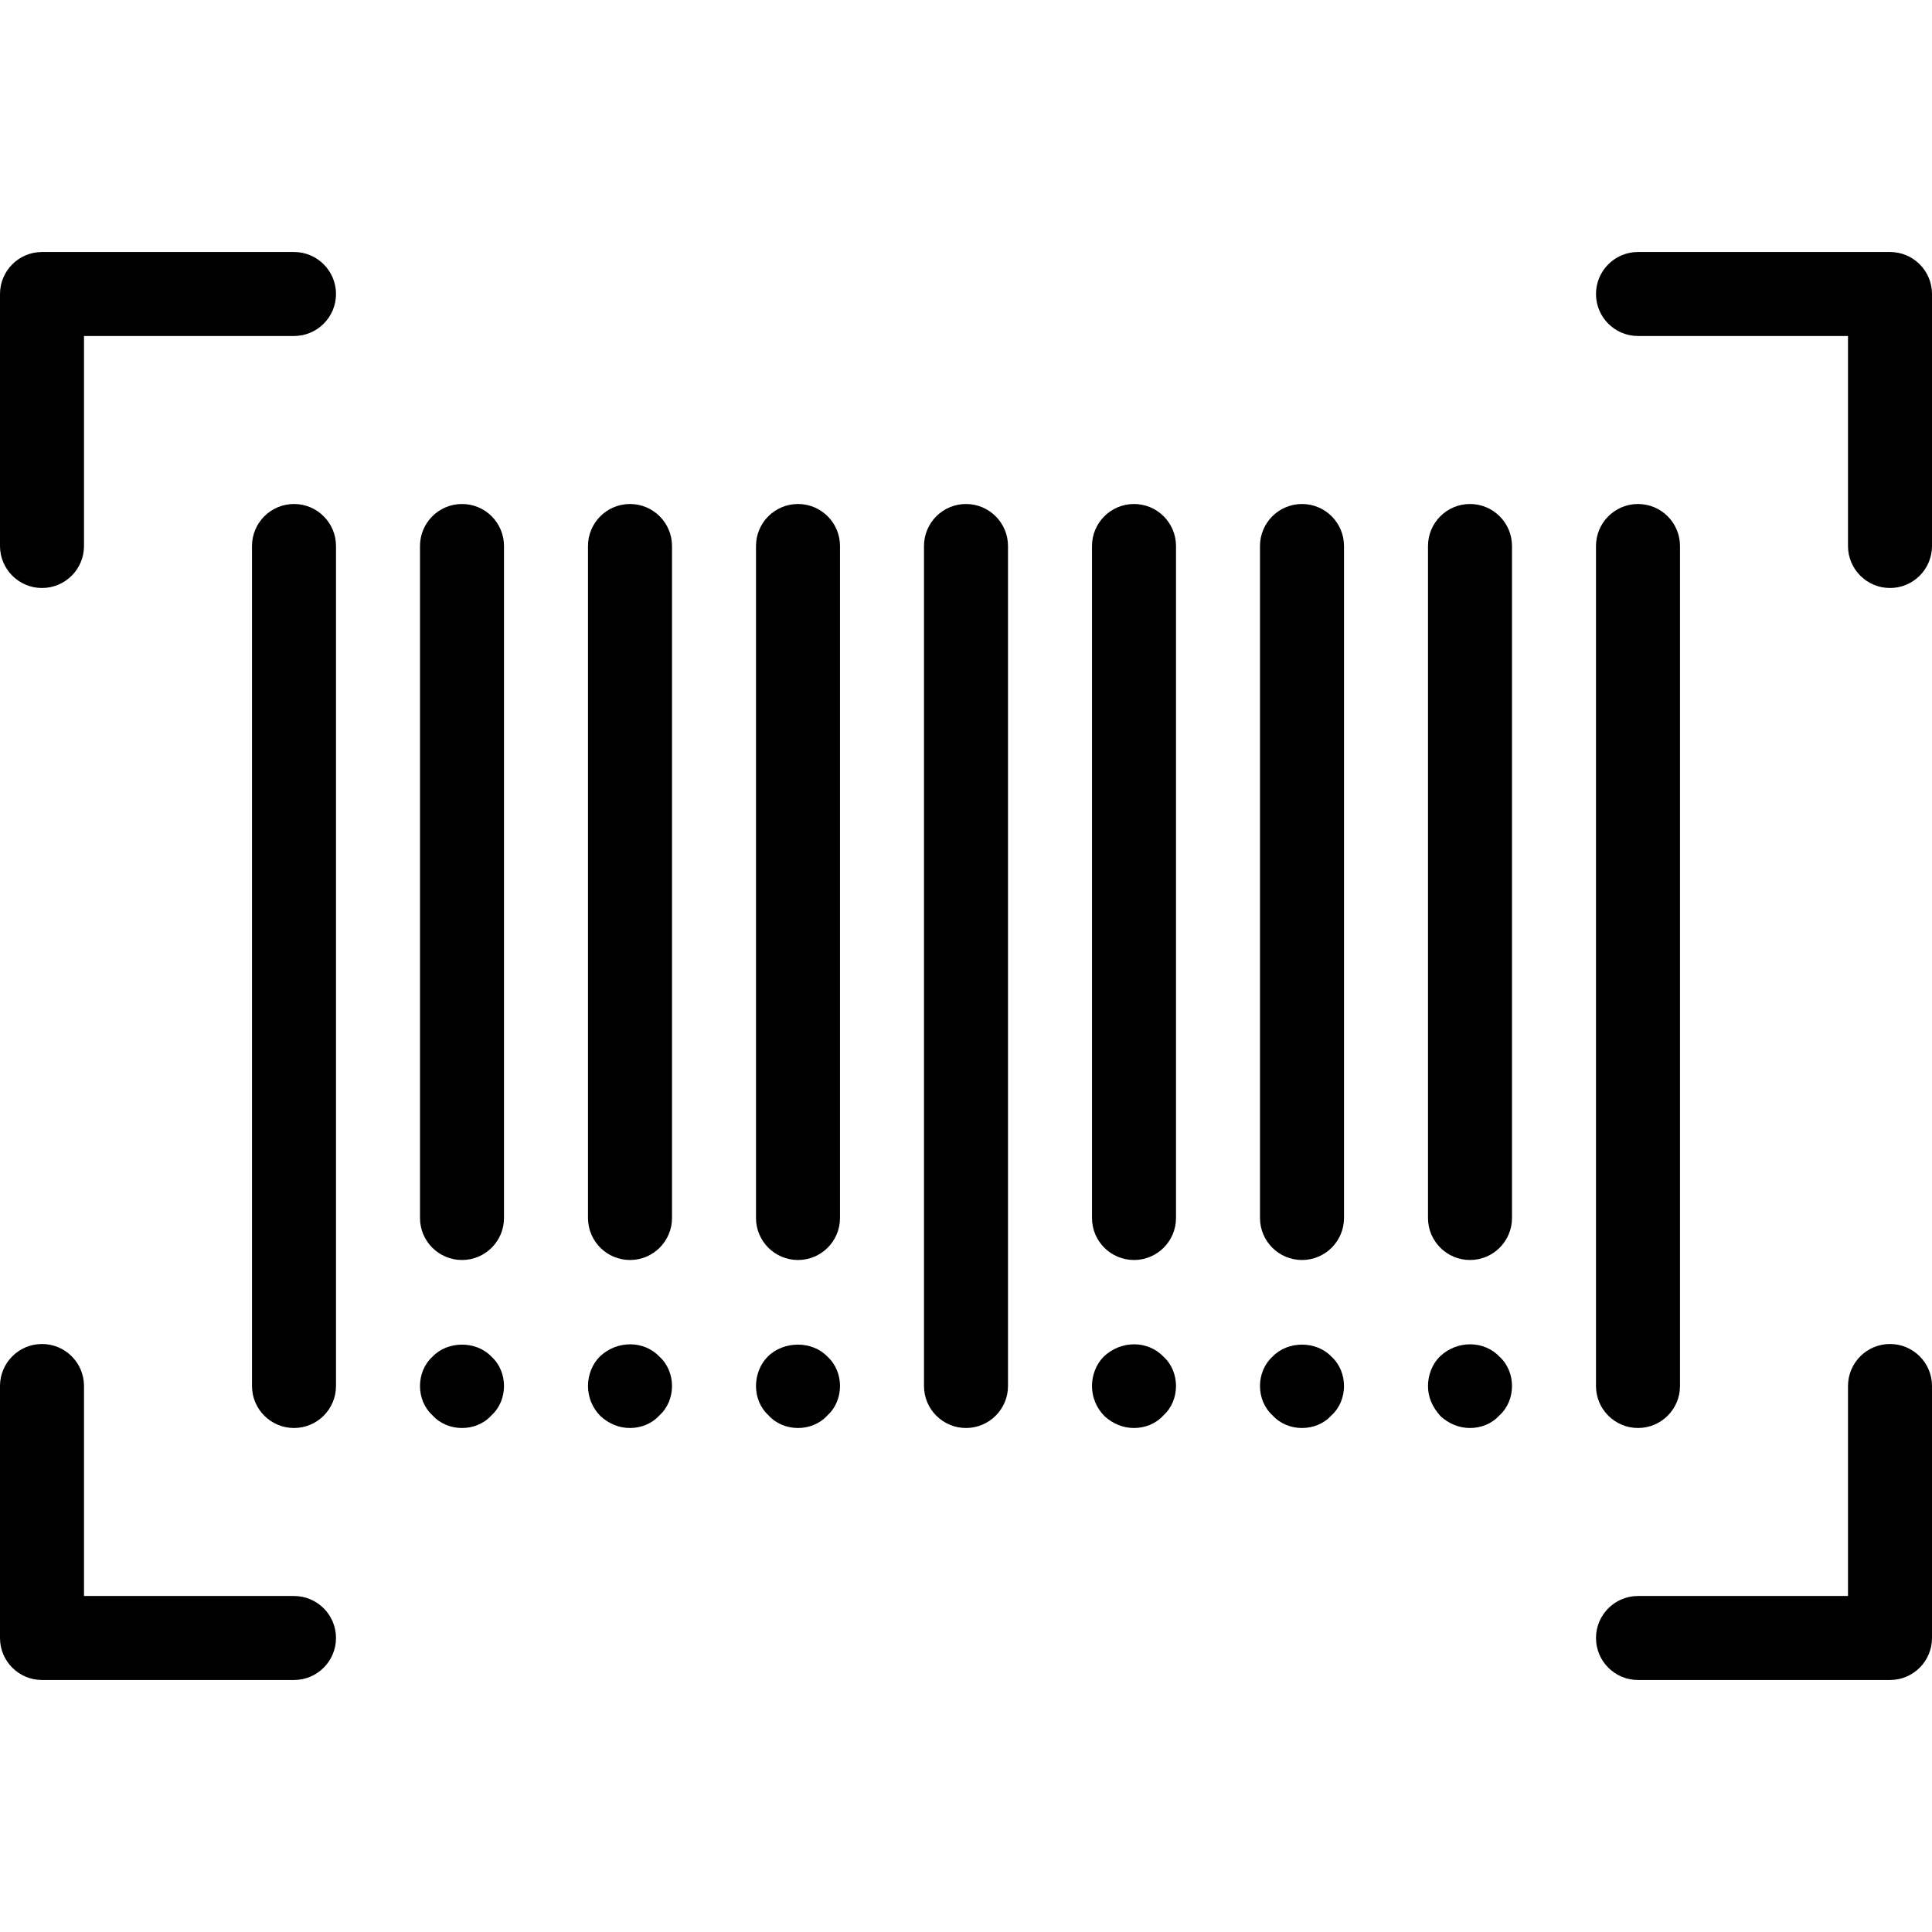 <?xml version="1.0" encoding="iso-8859-1"?>
<!-- Generator: Adobe Illustrator 19.0.0, SVG Export Plug-In . SVG Version: 6.00 Build 0)  -->
<svg version="1.1" id="Capa_1" xmlns="http://www.w3.org/2000/svg" xmlns:xlink="http://www.w3.org/1999/xlink" x="0px" y="0px"
	 viewBox="0 0 490.667 490.667" style="enable-background:new 0 0 490.667 490.667;" xml:space="preserve">
<g>
	<g>
		<path d="M74.667,128C68.779,128,64,132.779,64,138.667V352c0,5.888,4.779,10.667,10.667,10.667S85.333,357.888,85.333,352V138.667
			C85.333,132.779,80.555,128,74.667,128z"/>
	</g>
</g>
<g>
	<g>
		<path d="M117.333,128c-5.888,0-10.667,4.779-10.667,10.667v170.667c0,5.888,4.779,10.667,10.667,10.667S128,315.221,128,309.333
			V138.667C128,132.779,123.221,128,117.333,128z"/>
	</g>
</g>
<g>
	<g>
		<path d="M160,128c-5.888,0-10.667,4.779-10.667,10.667v170.667c0,5.888,4.779,10.667,10.667,10.667s10.667-4.779,10.667-10.667
			V138.667C170.667,132.779,165.888,128,160,128z"/>
	</g>
</g>
<g>
	<g>
		<path d="M202.667,128c-5.888,0-10.667,4.779-10.667,10.667v170.667c0,5.888,4.779,10.667,10.667,10.667
			s10.667-4.779,10.667-10.667V138.667C213.333,132.779,208.555,128,202.667,128z"/>
	</g>
</g>
<g>
	<g>
		<path d="M245.333,128c-5.888,0-10.667,4.779-10.667,10.667V352c0,5.888,4.779,10.667,10.667,10.667S256,357.888,256,352V138.667
			C256,132.779,251.221,128,245.333,128z"/>
	</g>
</g>
<g>
	<g>
		<path d="M288,128c-5.888,0-10.667,4.779-10.667,10.667v170.667c0,5.888,4.779,10.667,10.667,10.667s10.667-4.779,10.667-10.667
			V138.667C298.667,132.779,293.888,128,288,128z"/>
	</g>
</g>
<g>
	<g>
		<path d="M330.667,128c-5.888,0-10.667,4.779-10.667,10.667v170.667c0,5.888,4.779,10.667,10.667,10.667
			c5.888,0,10.667-4.779,10.667-10.667V138.667C341.333,132.779,336.555,128,330.667,128z"/>
	</g>
</g>
<g>
	<g>
		<path d="M373.333,128c-5.888,0-10.667,4.779-10.667,10.667v170.667c0,5.888,4.779,10.667,10.667,10.667
			c5.888,0,10.667-4.779,10.667-10.667V138.667C384,132.779,379.221,128,373.333,128z"/>
	</g>
</g>
<g>
	<g>
		<path d="M416,128c-5.888,0-10.667,4.779-10.667,10.667V352c0,5.888,4.779,10.667,10.667,10.667s10.667-4.779,10.667-10.667
			V138.667C426.667,132.779,421.888,128,416,128z"/>
	</g>
</g>
<g>
	<g>
		<path d="M124.8,344.533c-3.84-4.053-11.093-4.053-14.933,0c-2.133,1.92-3.2,4.693-3.2,7.467s1.067,5.547,3.2,7.467
			c1.92,2.133,4.693,3.2,7.467,3.2s5.547-1.067,7.467-3.2c2.133-1.92,3.2-4.693,3.2-7.467S126.933,346.453,124.8,344.533z"/>
	</g>
</g>
<g>
	<g>
		<path d="M167.467,344.533c-3.84-4.053-10.667-4.267-15.147,0c-1.92,1.92-2.987,4.693-2.987,7.467s1.067,5.547,3.2,7.68
			c2.133,1.92,4.693,2.987,7.467,2.987c2.773,0,5.547-1.067,7.467-3.2c2.133-1.92,3.2-4.693,3.2-7.467
			S169.6,346.453,167.467,344.533z"/>
	</g>
</g>
<g>
	<g>
		<path d="M210.133,344.533c-3.84-4.053-11.093-4.053-15.147,0c-1.92,1.92-2.987,4.693-2.987,7.467s1.067,5.547,3.2,7.467
			c1.92,2.133,4.693,3.2,7.467,3.2c2.773,0,5.547-1.067,7.467-3.2c2.133-1.92,3.2-4.693,3.2-7.467
			C213.333,349.227,212.267,346.453,210.133,344.533z"/>
	</g>
</g>
<g>
	<g>
		<path d="M295.467,344.533c-3.84-4.053-10.667-4.267-15.147,0c-1.92,1.92-2.987,4.693-2.987,7.467c0,2.773,1.067,5.547,3.2,7.68
			c2.133,1.92,4.693,2.987,7.467,2.987c2.773,0,5.547-1.067,7.467-3.2c2.133-1.92,3.2-4.693,3.2-7.467
			C298.667,349.227,297.6,346.453,295.467,344.533z"/>
	</g>
</g>
<g>
	<g>
		<path d="M338.133,344.533c-3.84-4.053-11.093-4.053-14.933,0c-2.133,1.92-3.2,4.693-3.2,7.467c0,2.773,1.067,5.547,3.2,7.467
			c1.92,2.133,4.693,3.2,7.467,3.2c2.773,0,5.547-1.067,7.467-3.2c2.133-1.92,3.2-4.693,3.2-7.467
			C341.333,349.227,340.267,346.453,338.133,344.533z"/>
	</g>
</g>
<g>
	<g>
		<path d="M380.8,344.533c-3.84-4.053-10.667-4.267-15.147,0c-1.92,1.92-2.987,4.693-2.987,7.467c0,2.773,1.067,5.333,3.2,7.68
			c2.133,1.92,4.693,2.987,7.467,2.987s5.547-1.067,7.467-3.2c2.133-1.92,3.2-4.693,3.2-7.467
			C384,349.227,382.933,346.453,380.8,344.533z"/>
	</g>
</g>
<g>
	<g>
		<path d="M74.667,64h-64C4.779,64,0,68.779,0,74.667v64c0,5.888,4.779,10.667,10.667,10.667s10.667-4.779,10.667-10.667V85.333
			h53.333c5.888,0,10.667-4.779,10.667-10.667S80.555,64,74.667,64z"/>
	</g>
</g>
<g>
	<g>
		<path d="M74.667,405.333H21.333V352c0-5.888-4.779-10.667-10.667-10.667S0,346.112,0,352v64c0,5.888,4.779,10.667,10.667,10.667
			h64c5.888,0,10.667-4.779,10.667-10.667S80.555,405.333,74.667,405.333z"/>
	</g>
</g>
<g>
	<g>
		<path d="M480,64h-64c-5.888,0-10.667,4.779-10.667,10.667S410.112,85.333,416,85.333h53.333v53.333
			c0,5.888,4.779,10.667,10.667,10.667s10.667-4.779,10.667-10.667v-64C490.667,68.779,485.888,64,480,64z"/>
	</g>
</g>
<g>
	<g>
		<path d="M480,341.333c-5.888,0-10.667,4.779-10.667,10.667v53.333H416c-5.888,0-10.667,4.779-10.667,10.667
			s4.779,10.667,10.667,10.667h64c5.888,0,10.667-4.779,10.667-10.667v-64C490.667,346.112,485.888,341.333,480,341.333z"/>
	</g>
</g>
<g>
</g>
<g>
</g>
<g>
</g>
<g>
</g>
<g>
</g>
<g>
</g>
<g>
</g>
<g>
</g>
<g>
</g>
<g>
</g>
<g>
</g>
<g>
</g>
<g>
</g>
<g>
</g>
<g>
</g>
</svg>
